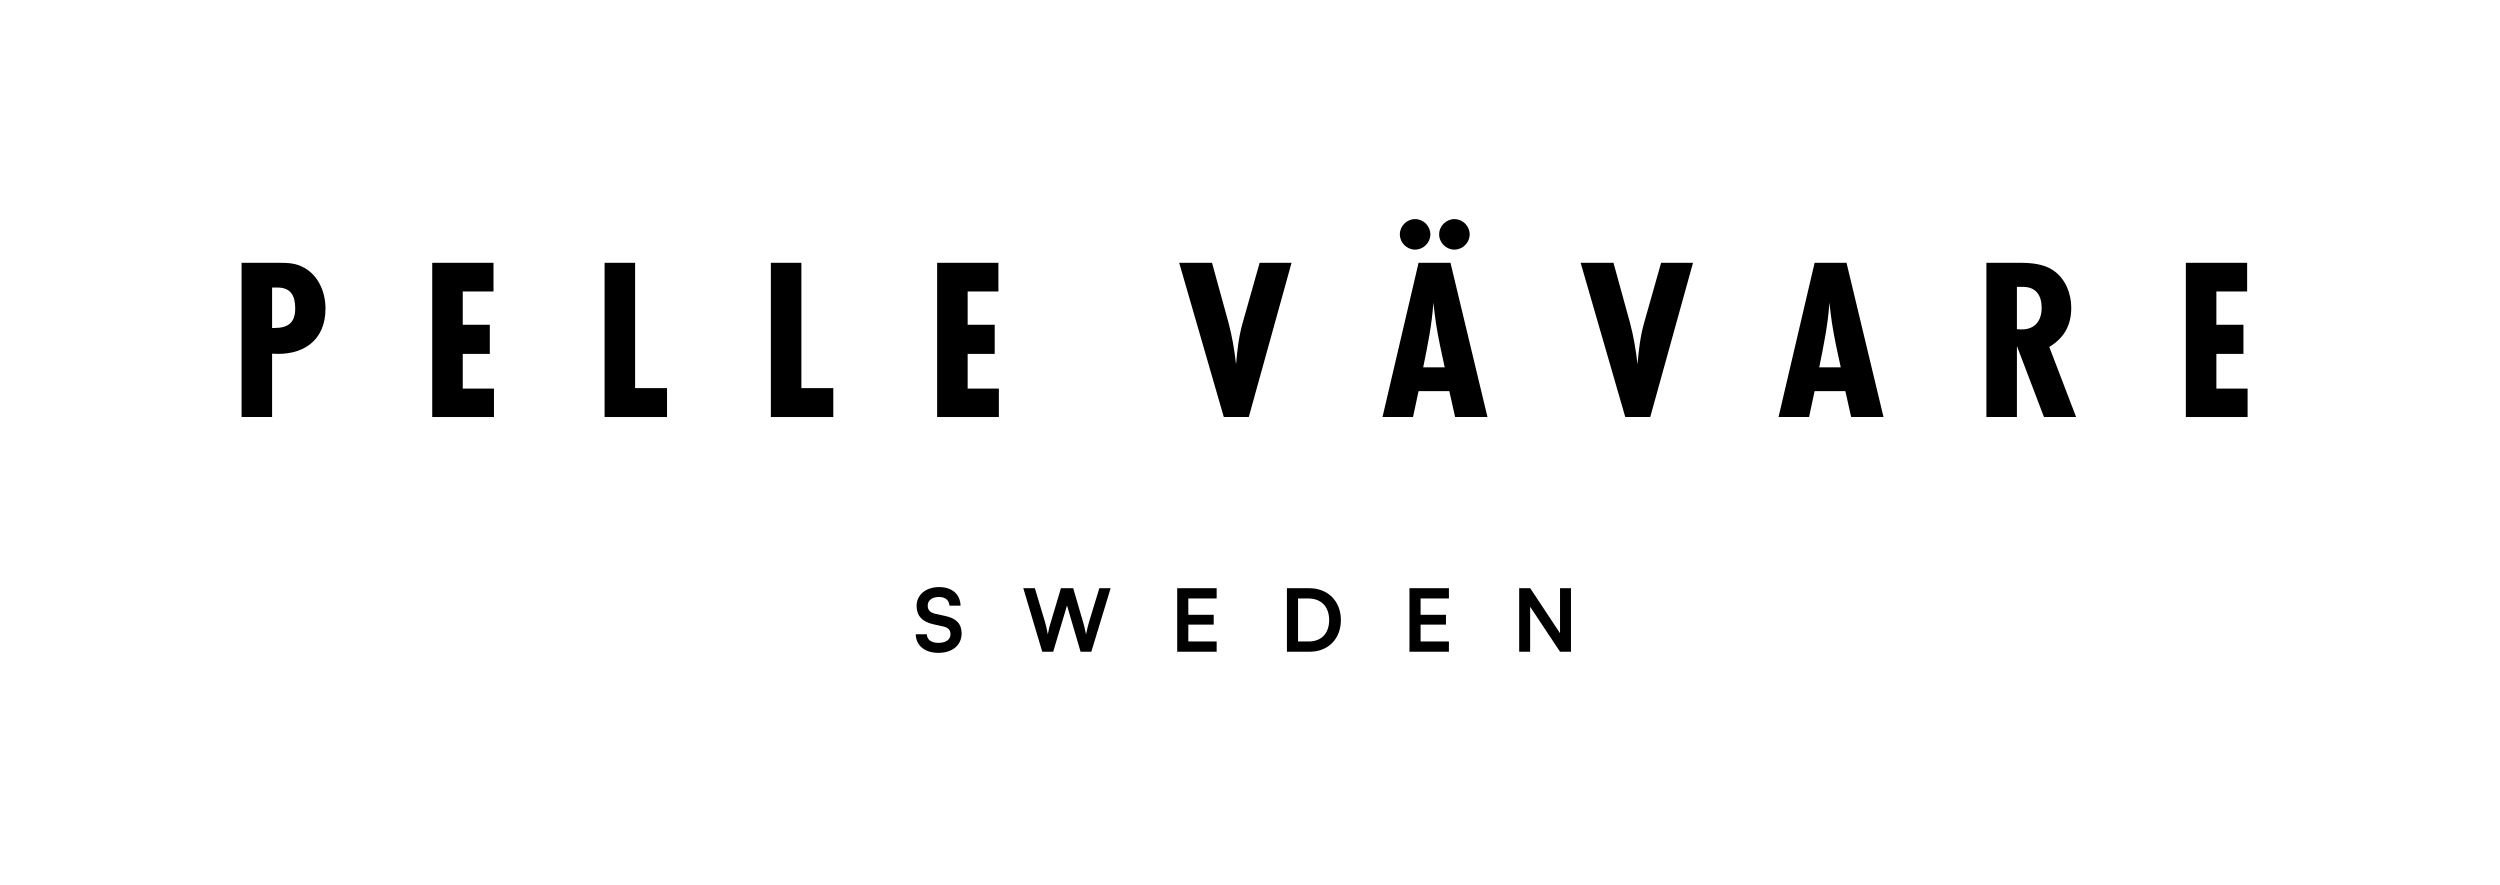 <?xml version="1.0" encoding="UTF-8"?> <svg xmlns="http://www.w3.org/2000/svg" width="890" height="315" viewBox="0 0 890 315" fill="#000"><path d="M86 93.557V148.46H96.865V125.906C107.731 126.73 115.88 121.379 115.88 109.855C115.88 104.176 113.493 98.249 108.389 95.368C105.344 93.64 102.627 93.557 99.17 93.557H86ZM96.865 116.77V102.365H98.759C103.615 102.365 105.097 105.41 105.097 109.773C105.097 115.041 102.463 116.77 97.524 116.77H96.865Z"></path><path d="M175.851 148.46V138.336H164.739V125.989H174.369V115.617H164.739V103.764H175.686V93.557H153.873V148.46H175.851Z"></path><path d="M237.46 148.46V138.171H226.101V93.557H215.235V148.46H237.46Z"></path><path d="M296.652 148.46V138.171H285.292V93.557H274.427V148.46H296.652Z"></path><path d="M355.596 148.46V138.336H344.484V125.989H354.115V115.617H344.484V103.764H355.432V93.557H333.619V148.46H355.596Z"></path><path d="M459.794 93.557H448.435L442.426 114.794C441.027 119.651 440.451 124.672 440.039 129.693C439.463 124.672 438.64 119.651 437.323 114.794L431.478 93.557H419.79L435.676 148.46H444.566L459.794 93.557Z"></path><path d="M529.541 148.46L516.371 93.557H505.011L492.17 148.46H503.036L505.011 139.241H515.959L518.017 148.46H529.541ZM506.658 130.763C508.222 123.108 509.786 115.453 510.279 107.715C510.526 110.102 510.856 112.572 511.185 114.959C512.008 120.309 513.16 125.495 514.313 130.763H506.658ZM523.203 83.433C523.203 80.469 520.733 78 517.77 78C514.807 78 512.337 80.469 512.337 83.433C512.337 86.396 514.807 88.865 517.77 88.865C520.733 88.865 523.203 86.396 523.203 83.433ZM509.209 83.433C509.209 80.469 506.74 78 503.777 78C500.813 78 498.344 80.469 498.344 83.433C498.344 86.396 500.813 88.865 503.777 88.865C506.74 88.865 509.209 86.396 509.209 83.433Z"></path><path d="M602.714 93.557H591.355L585.346 114.794C583.947 119.651 583.371 124.672 582.959 129.693C582.383 124.672 581.56 119.651 580.243 114.794L574.398 93.557H562.71L578.596 148.46H587.486L602.714 93.557Z"></path><path d="M670.531 148.46L657.361 93.557H646.002L633.161 148.46H644.027L646.002 139.241H656.95L659.008 148.46H670.531ZM647.648 130.763C649.212 123.108 650.776 115.453 651.27 107.715C651.517 110.102 651.846 112.572 652.176 114.959C652.999 120.309 654.151 125.495 655.304 130.763H647.648Z"></path><path d="M739.095 148.46L729.547 123.519C734.897 120.227 737.367 115.782 737.367 109.526C737.367 104.423 735.227 99.072 730.864 96.191C727.407 93.886 722.962 93.557 718.929 93.557H707.158V148.46H718.023V123.19L727.654 148.46H739.095ZM718.023 102.118H720.081C724.855 102.118 726.831 105.163 726.831 109.608C726.831 114.053 724.526 117.264 719.834 117.264C719.258 117.264 718.599 117.264 718.023 117.181V102.118Z"></path><path d="M800.144 148.46V138.336H789.031V125.989H798.662V115.617H789.031V103.764H799.979V93.557H778.166V148.46H800.144Z"></path><path d="M326.309 215.713C326.309 219.177 328.32 221.373 332.156 222.209L335.744 223.013C337.6 223.415 338.373 224.312 338.373 225.828C338.373 227.715 336.703 228.859 334.074 228.859C331.537 228.859 329.99 227.715 329.959 225.797H326C326.093 229.849 329.248 232.417 334.074 232.417C339.054 232.417 342.333 229.694 342.333 225.487C342.333 222.116 340.446 220.136 336.579 219.301L333.022 218.527C331.135 218.094 330.269 217.197 330.269 215.589C330.269 213.702 331.846 212.526 334.29 212.526C336.517 212.526 337.909 213.671 338.002 215.62H341.962C341.838 211.537 338.93 209 334.352 209C329.588 209 326.309 211.753 326.309 215.713Z"></path><path d="M371.04 232.014H374.937L379.856 215.558L384.681 232.014H388.517L395.384 209.402H391.363L387.713 221.373C387.373 222.518 387.063 223.724 386.63 225.828C386.259 223.91 385.919 222.611 385.548 221.342L382.052 209.402H377.691L374.133 221.342C373.731 222.642 373.391 223.817 373.02 225.828C372.679 223.848 372.339 222.58 371.999 221.342L368.411 209.402H364.296L371.04 232.014Z"></path><path d="M433.128 232.014V228.364H423.044V222.363H432.076V218.868H423.044V213.052H433.128V209.402H419.084V232.014H433.128Z"></path><path d="M466.281 232.014C472.839 232.014 477.355 227.405 477.355 220.755C477.355 214.011 472.746 209.402 466.065 209.402H458.146V232.014H466.281ZM465.694 213.052C470.365 213.052 473.18 215.96 473.18 220.755C473.18 225.457 470.426 228.364 465.91 228.364H462.105V213.052H465.694Z"></path><path d="M515.813 232.014V228.364H505.729V222.363H514.761V218.868H505.729V213.052H515.813V209.402H501.769V232.014H515.813Z"></path><path d="M544.728 232.014V215.991L555.37 232.014H559.267V209.402H555.37V225.426L544.759 209.402H540.831V232.014H544.728Z"></path></svg> 